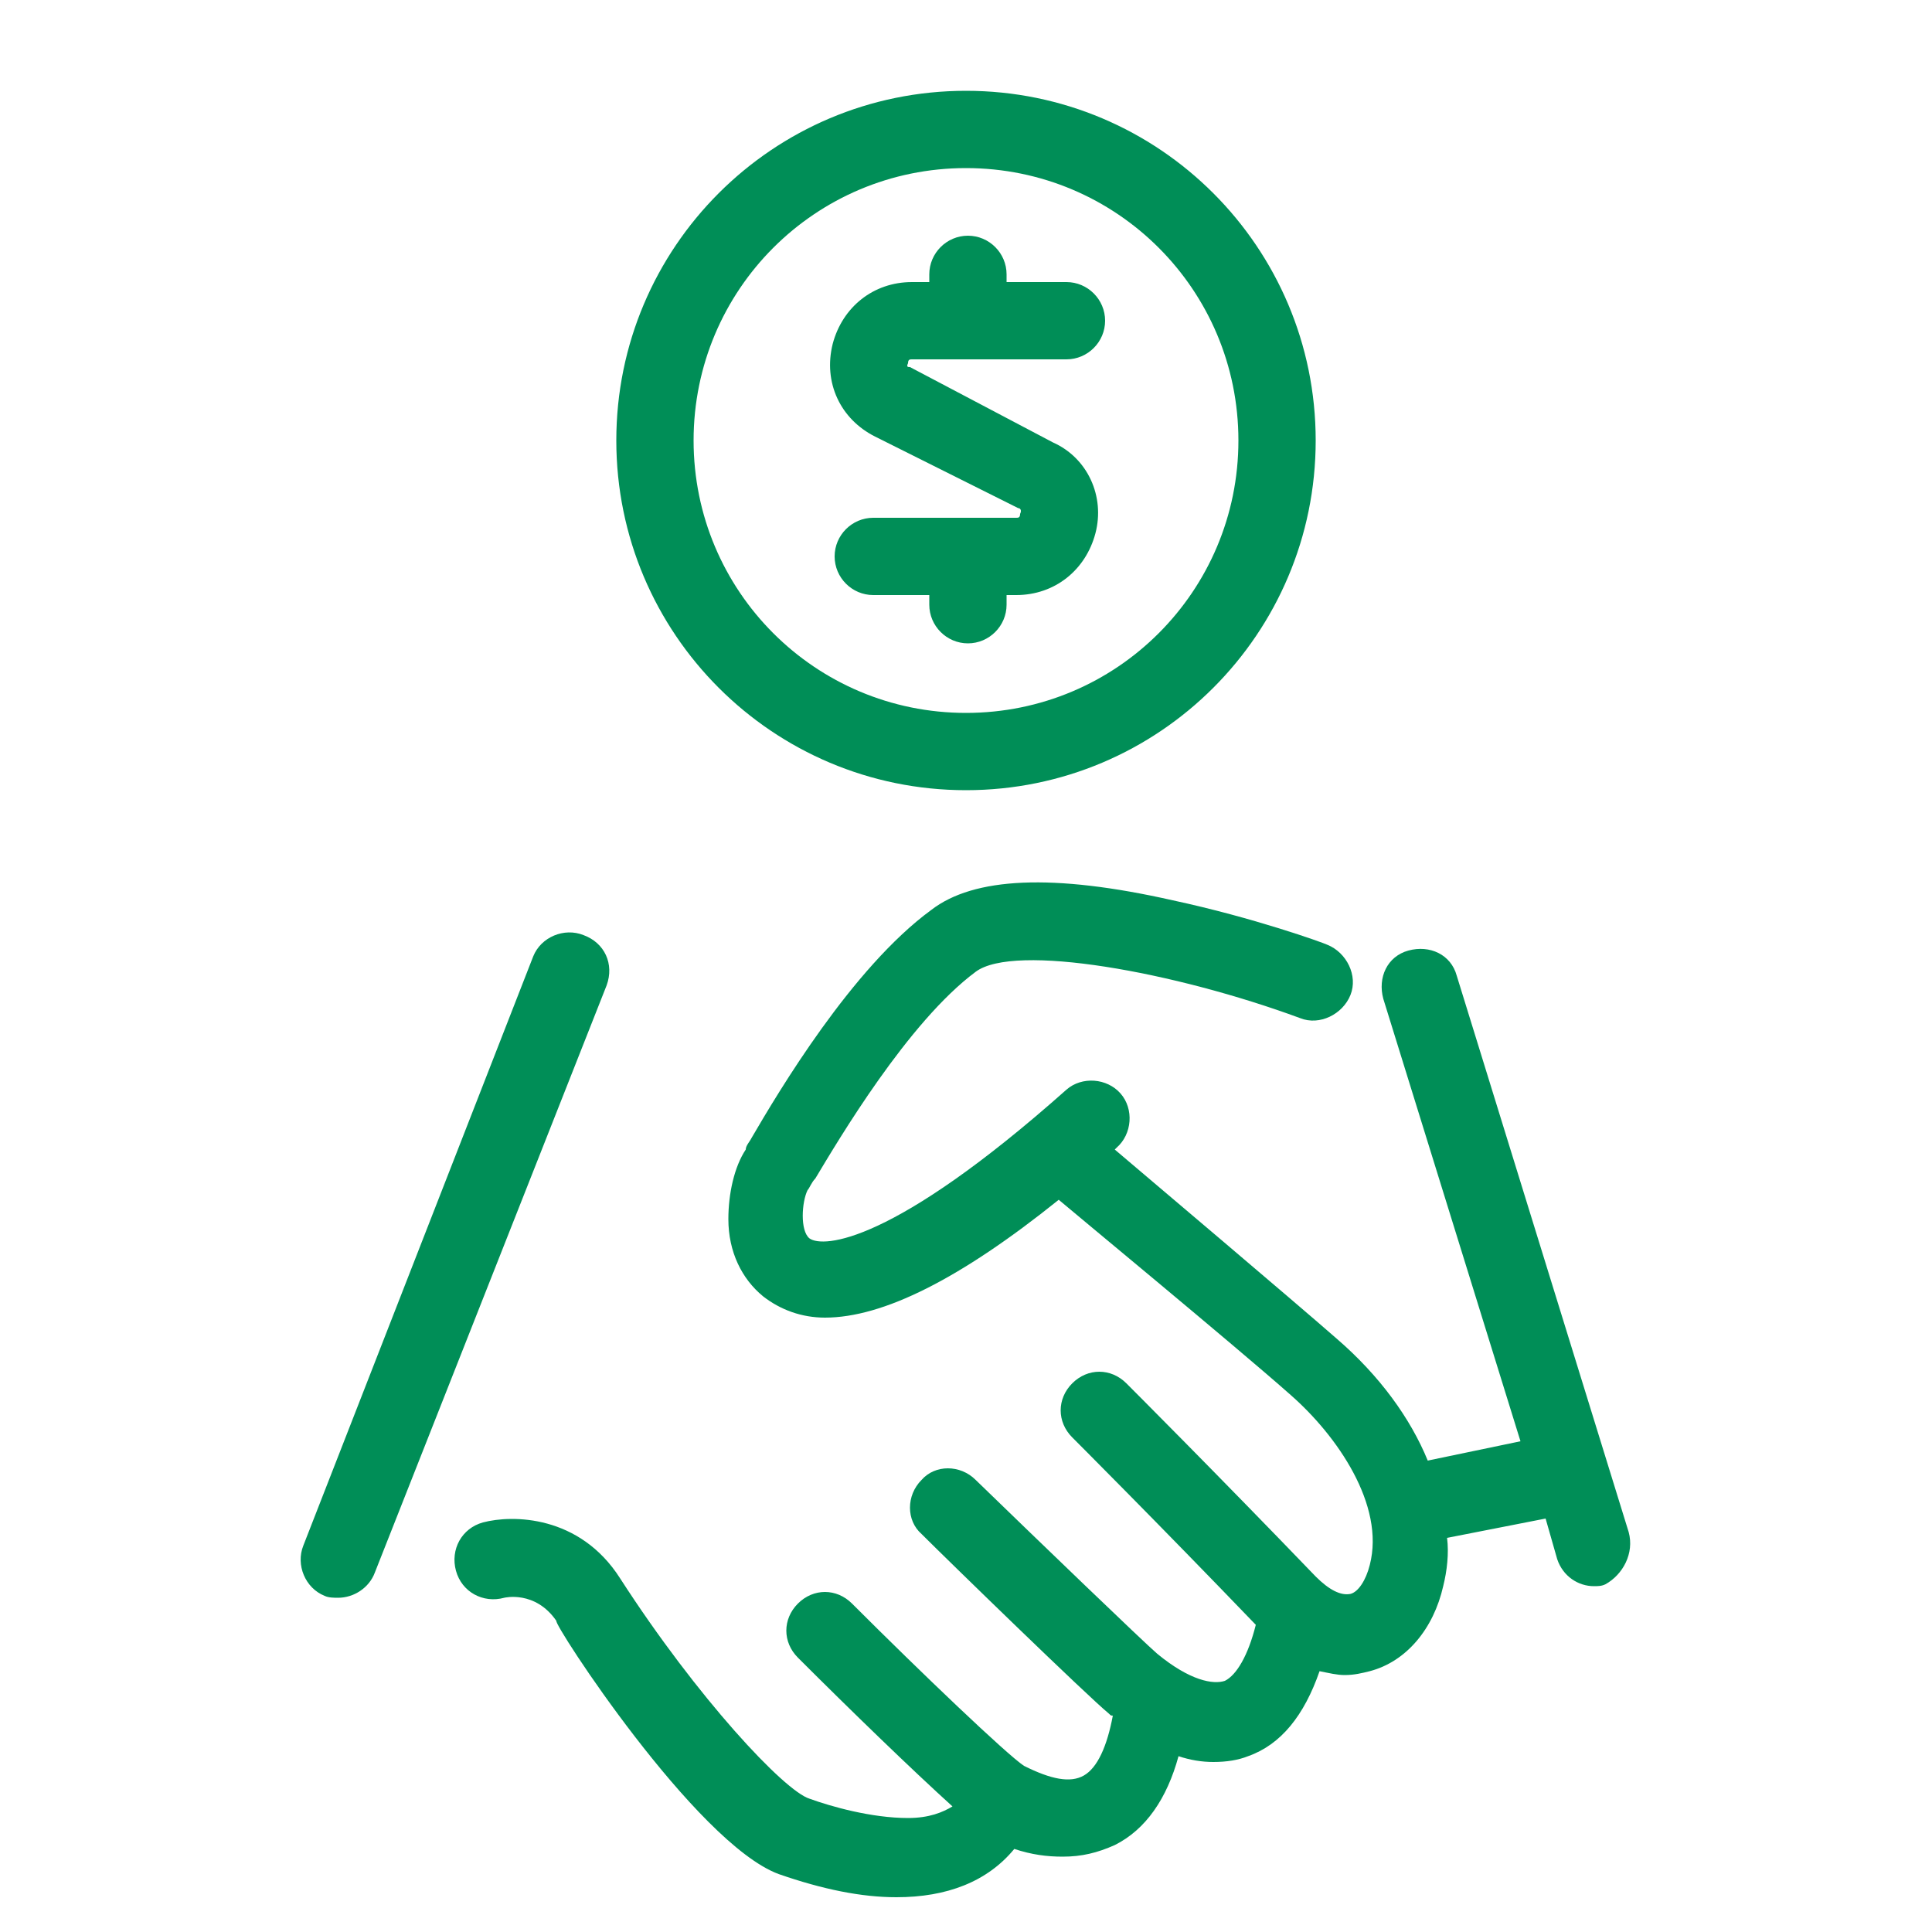 <?xml version="1.0" encoding="utf-8"?>
<!-- Generator: Adobe Illustrator 24.0.1, SVG Export Plug-In . SVG Version: 6.00 Build 0)  -->
<svg version="1.1" id="Calque_1" xmlns="http://www.w3.org/2000/svg" xmlns:xlink="http://www.w3.org/1999/xlink" x="0px" y="0px"
	 viewBox="0 0 100 100" style="enable-background:new 0 0 100 100;" xml:space="preserve">
<style type="text/css">
	.st0{fill:#008E57;}
</style>
<g>
	<path class="st0" d="M45.3,22.6l7.4,3.7c0.1,0,0.2,0.1,0.1,0.3c0,0.2-0.1,0.2-0.2,0.2h-7.4c-1.1,0-2,0.9-2,2c0,1.1,0.9,2,2,2h2.9
		v0.5c0,1.1,0.9,2,2,2s2-0.9,2-2v-0.5h0.5c2,0,3.6-1.3,4.1-3.2c0.5-1.9-0.4-3.9-2.2-4.7L47.1,19C47,19,46.9,19,47,18.8
		c0-0.2,0.1-0.2,0.2-0.2h8c1.1,0,2-0.9,2-2s-0.9-2-2-2h-3.1v-0.4c0-1.1-0.9-2-2-2c-1.1,0-2,0.9-2,2v0.4h-0.9c-2,0-3.6,1.3-4.1,3.2
		C42.6,19.8,43.5,21.7,45.3,22.6z"/>
	<path class="st0" d="M50,40.9c10,0,18.1-8.1,18.1-18.1S60,4.7,50,4.7s-18.1,8.1-18.1,18.1S40,40.9,50,40.9z M50,8.7
		c7.8,0,14.1,6.3,14.1,14.1S57.8,36.9,50,36.9s-14.1-6.3-14.1-14.1S42.2,8.7,50,8.7z"/>
	<path class="st0" d="M84.3,79.3l-8.9-28.8c-0.3-1.1-1.4-1.6-2.5-1.3s-1.6,1.4-1.3,2.5l7.1,22.9l-4.8,1c-0.9-2.2-2.5-4.4-4.7-6.3
		c-2.4-2.1-9.5-8.1-11.5-9.8c0,0,0.1-0.1,0.1-0.1c0.8-0.7,0.9-2,0.2-2.8c-0.7-0.8-2-0.9-2.8-0.2c-9,8-12.6,8.2-13.3,7.7
		c-0.5-0.4-0.4-1.9-0.1-2.5c0.1-0.1,0.2-0.4,0.4-0.6c1.2-2,4.8-8.1,8.3-10.7c2-1.5,10.3,0,16.8,2.4c1,0.4,2.2-0.2,2.6-1.2
		c0.4-1-0.2-2.2-1.2-2.6c-0.2-0.1-3.8-1.4-8-2.3c-6.2-1.4-10.3-1.2-12.5,0.5c-4.1,3-7.9,9.4-9.3,11.8c-0.1,0.2-0.3,0.4-0.3,0.6
		c-0.6,0.9-0.9,2.3-0.9,3.6c0,1.7,0.7,3.1,1.8,4c0.9,0.7,2,1.1,3.2,1.1c3,0,7-2,12.1-6.1l0,0c0.1,0.1,9.3,7.7,12,10.1
		c2.4,2.1,4.9,5.7,4.1,8.8c-0.2,0.8-0.6,1.4-1,1.5c-0.5,0.1-1.1-0.2-1.8-0.9c-5.1-5.3-9.7-9.9-9.8-10c-0.8-0.8-2-0.8-2.8,0
		s-0.8,2,0,2.8c0,0,4.5,4.5,9.5,9.7c-0.4,1.6-1,2.6-1.6,2.9c-0.6,0.2-1.8,0-3.5-1.4c-0.7-0.6-6.1-5.8-9.4-9c-0.8-0.8-2.1-0.8-2.8,0
		c-0.8,0.8-0.8,2.1,0,2.8c1.4,1.4,8.6,8.4,9.7,9.3c0.1,0.1,0.1,0.1,0.2,0.1c-0.3,1.6-0.8,2.7-1.5,3.1c-0.7,0.4-1.7,0.2-3.1-0.5
		c-0.9-0.6-5.3-4.8-8.9-8.4c-0.8-0.8-2-0.8-2.8,0s-0.8,2,0,2.8c2.7,2.7,5.9,5.8,8,7.7c-0.5,0.3-1.2,0.6-2.3,0.6c-1.9,0-4-0.6-5.1-1
		c-1.3-0.4-5.8-5.2-9.8-11.4c-2.1-3.3-5.6-3.3-7.1-2.9c-1.1,0.3-1.7,1.4-1.4,2.5c0.3,1.1,1.4,1.7,2.5,1.4c0,0,1.6-0.4,2.7,1.2
		C28.6,84,36,95.4,40.3,97c2.3,0.8,4.3,1.2,6.1,1.2c2.6,0,4.7-0.8,6.1-2.5c0.9,0.3,1.7,0.4,2.5,0.4c1,0,1.8-0.2,2.7-0.6
		c1.6-0.8,2.7-2.4,3.3-4.6c0.6,0.2,1.2,0.3,1.8,0.3c0.7,0,1.3-0.1,1.8-0.3c1.7-0.6,2.9-2.1,3.7-4.4c0.5,0.1,0.9,0.2,1.3,0.2
		c0.5,0,0.9-0.1,1.3-0.2c1.9-0.5,3.3-2.2,3.8-4.4c0.2-0.8,0.3-1.7,0.2-2.5l5.1-1l0.6,2.1c0.3,0.9,1.1,1.4,1.9,1.4
		c0.2,0,0.4,0,0.6-0.1C84,81.5,84.6,80.4,84.3,79.3z"/>
	<path class="st0" d="M30.2,48.4c-1-0.4-2.2,0.1-2.6,1.1L15.7,80c-0.4,1,0.1,2.2,1.1,2.6c0.2,0.1,0.5,0.1,0.7,0.1
		c0.8,0,1.6-0.5,1.9-1.3L31.4,51C31.8,49.9,31.3,48.8,30.2,48.4z"/>
</g>
</svg>
